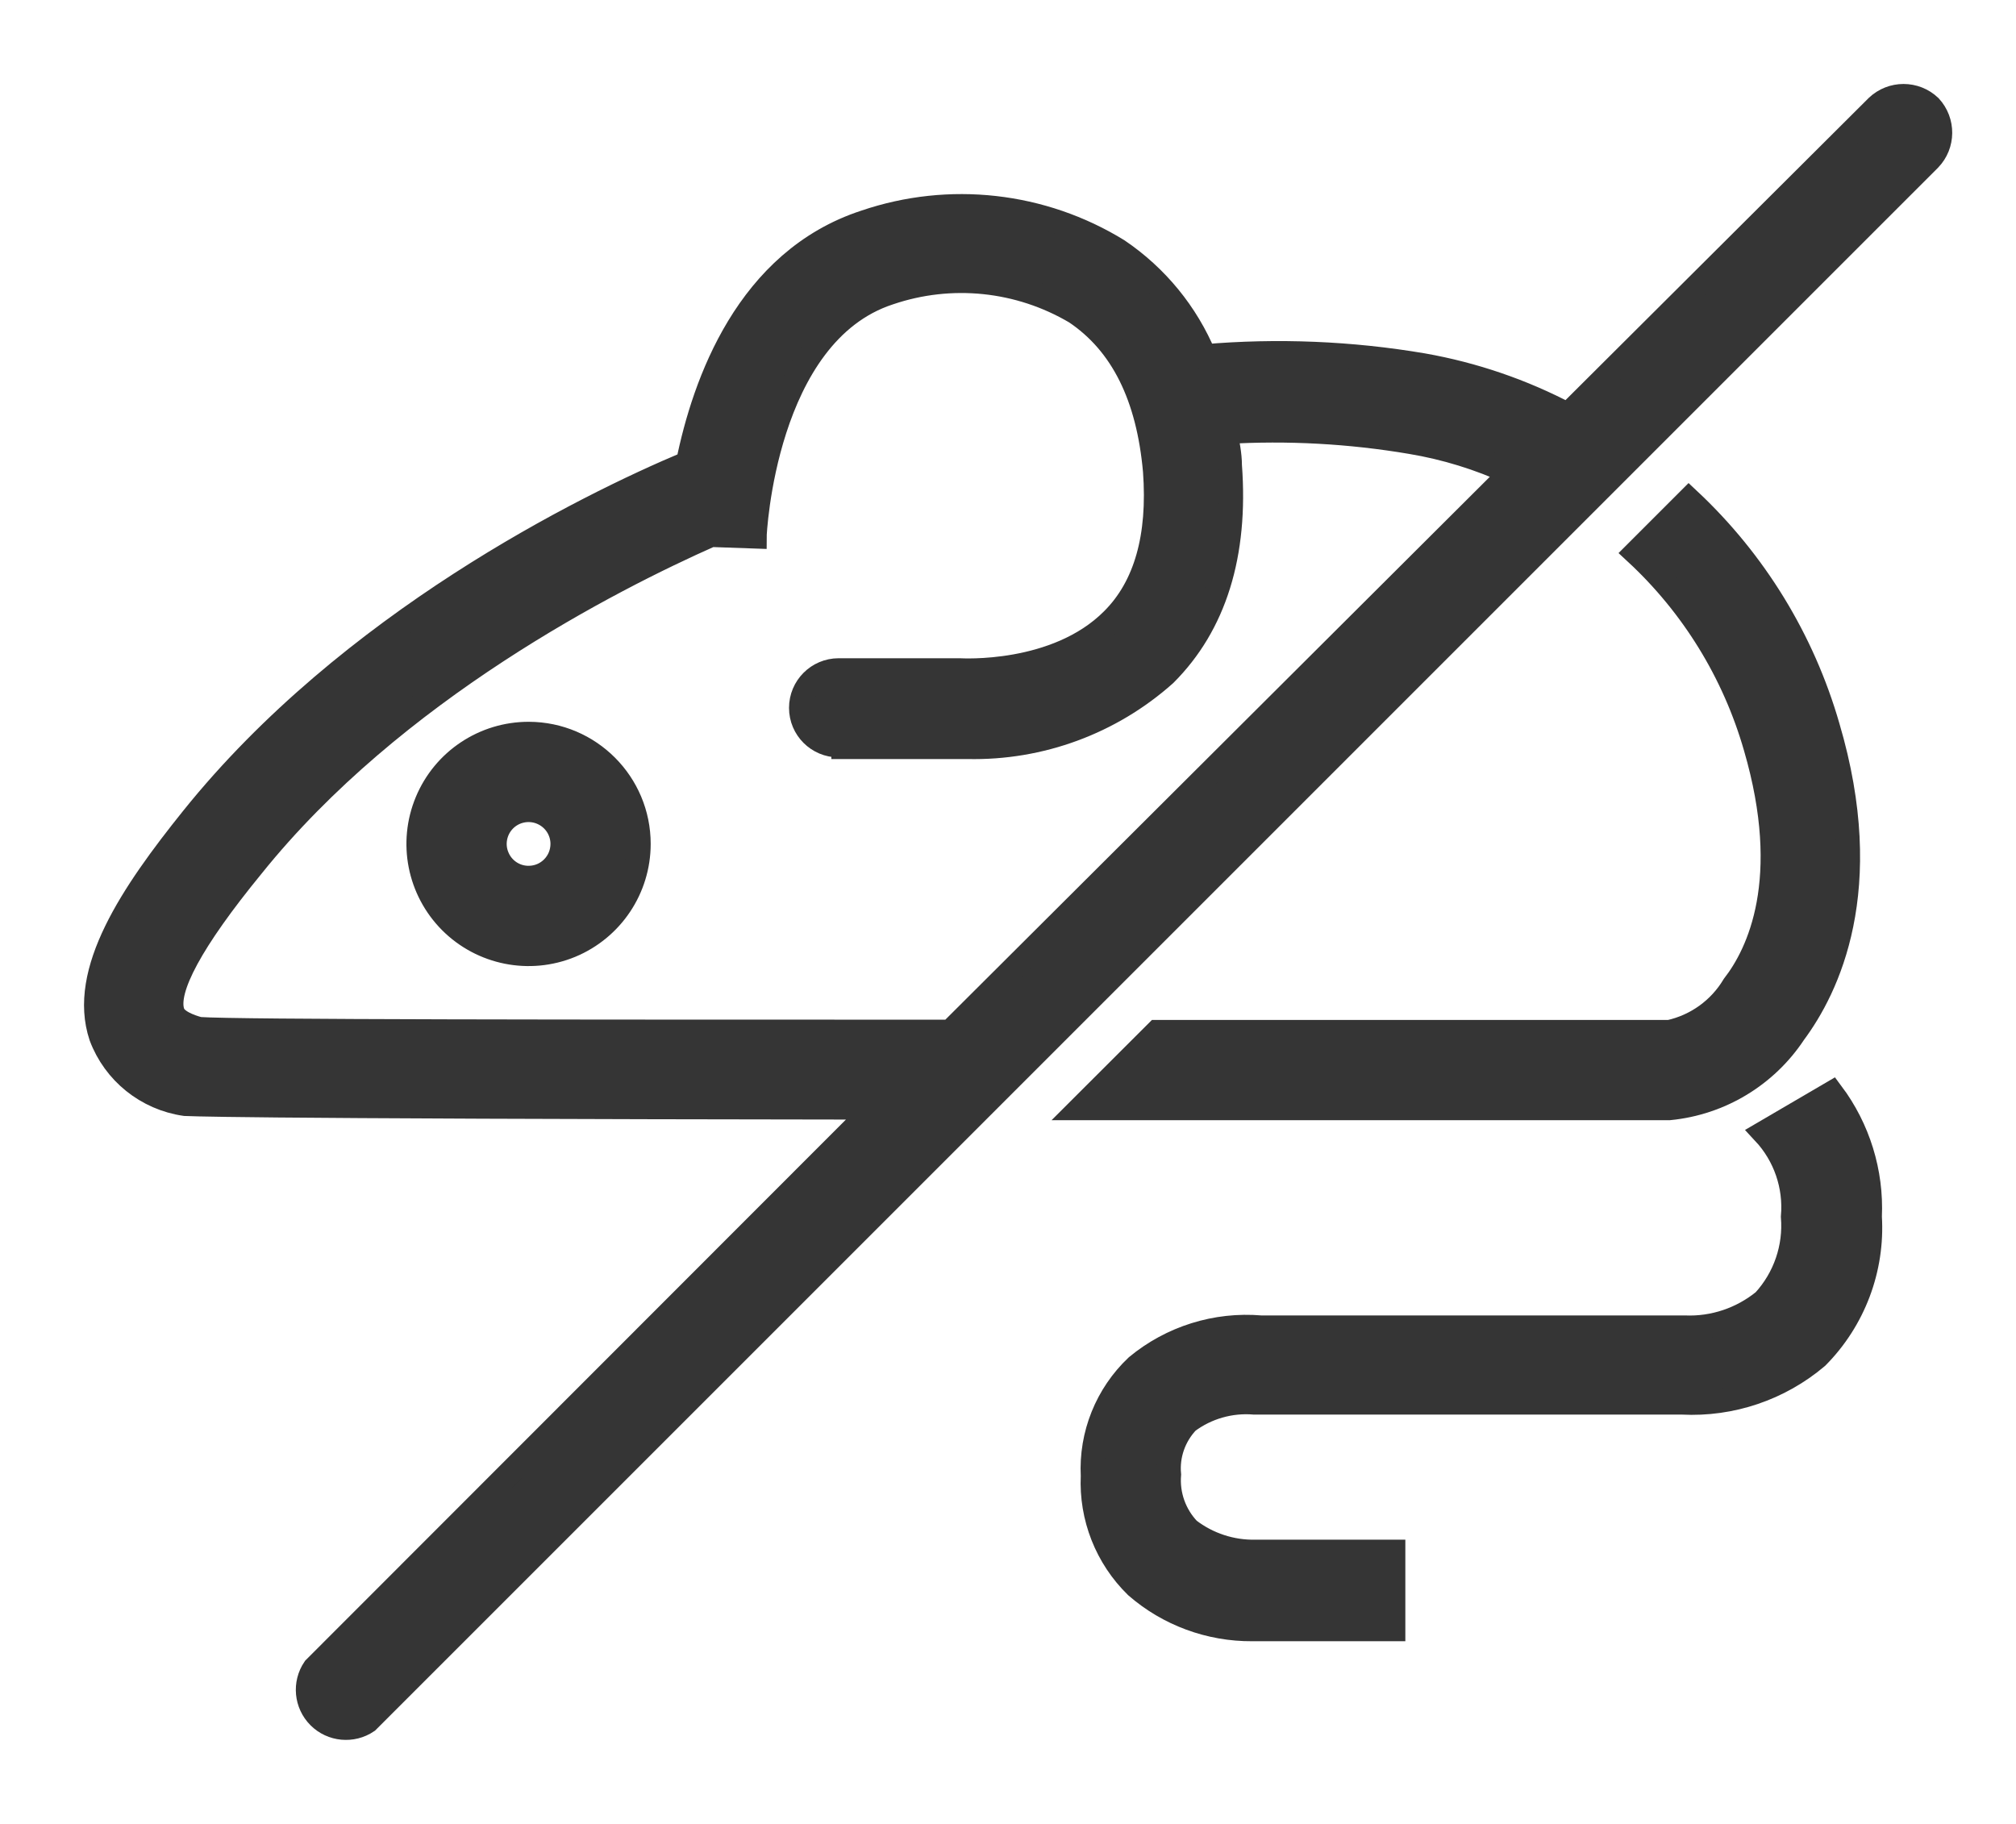 <?xml version="1.0" encoding="UTF-8"?> <svg xmlns="http://www.w3.org/2000/svg" xmlns:xlink="http://www.w3.org/1999/xlink" width="21px" height="19px" viewBox="0 0 21 19"><title>kingnature_online_no_animal_testing</title><g id="Shop" stroke="none" stroke-width="1" fill="none" fill-rule="evenodd"><g id="Artboard" transform="translate(-495, -155)" fill="#353535" fill-rule="nonzero" stroke="#353535" stroke-width="0.25"><g id="kingnature_online_no_animal_testing" transform="translate(496, 156)"><path d="M4.509,6.644 C4.044,6.643 3.625,6.922 3.447,7.35 C3.268,7.779 3.366,8.273 3.694,8.602 C4.022,8.93 4.515,9.029 4.944,8.852 C5.373,8.674 5.653,8.256 5.653,7.791 C5.653,7.159 5.141,6.646 4.509,6.644 Z M4.509,8.144 C4.366,8.146 4.236,8.06 4.181,7.928 C4.125,7.797 4.155,7.644 4.255,7.543 C4.356,7.441 4.508,7.411 4.64,7.465 C4.773,7.52 4.859,7.648 4.859,7.791 C4.859,7.985 4.703,8.143 4.509,8.144 Z" id="Shape"></path><path d="M17.375,10.8 C17.595,11.036 17.704,11.354 17.676,11.675 C17.702,11.996 17.593,12.314 17.375,12.552 C17.142,12.742 16.848,12.841 16.547,12.828 L12.135,12.828 C11.667,12.788 11.202,12.934 10.841,13.233 C10.529,13.528 10.361,13.946 10.383,14.375 C10.363,14.805 10.528,15.224 10.836,15.525 C11.171,15.817 11.602,15.975 12.046,15.972 L13.514,15.972 L13.514,15.164 L12.082,15.164 C11.829,15.17 11.582,15.089 11.382,14.935 C11.235,14.781 11.161,14.573 11.178,14.361 C11.159,14.158 11.23,13.957 11.371,13.809 C11.57,13.661 11.818,13.59 12.066,13.611 L16.523,13.611 C17.034,13.637 17.536,13.467 17.927,13.136 C18.31,12.75 18.511,12.218 18.478,11.675 C18.499,11.212 18.358,10.757 18.081,10.387 L17.375,10.8 Z" id="Path"></path><path d="M16.39,9.75 L11.051,9.75 L10.256,10.544 L16.39,10.544 C16.919,10.492 17.396,10.204 17.689,9.761 C18.034,9.297 18.542,8.269 18.04,6.57 C17.779,5.665 17.279,4.849 16.592,4.206 L16.04,4.758 C16.633,5.307 17.064,6.008 17.287,6.785 C17.689,8.164 17.32,8.933 17.06,9.267 C16.913,9.513 16.671,9.688 16.39,9.75 L16.39,9.75 Z" id="Path"></path><path d="M19.104,0.11 C18.95,-0.037 18.707,-0.037 18.553,0.11 L15.331,3.321 C14.859,3.072 14.351,2.898 13.825,2.805 C13.073,2.677 12.307,2.646 11.547,2.711 C11.361,2.263 11.047,1.88 10.645,1.608 C9.855,1.122 8.889,1.014 8.011,1.313 C6.787,1.713 6.335,2.99 6.166,3.823 C5.088,4.275 2.639,5.491 1.006,7.524 C0.377,8.307 -0.174,9.121 0.052,9.797 C0.193,10.173 0.528,10.442 0.926,10.5 C0.976,10.5 1.056,10.53 8.113,10.538 L2.275,16.38 C2.168,16.538 2.188,16.749 2.323,16.884 C2.457,17.018 2.669,17.038 2.826,16.932 L19.099,0.659 C19.246,0.507 19.248,0.266 19.104,0.11 Z M8.899,9.747 C4.986,9.747 1.475,9.747 1.075,9.719 C0.973,9.692 0.827,9.637 0.799,9.546 C0.719,9.308 0.995,8.795 1.627,8.023 C3.099,6.189 5.361,5.036 6.406,4.573 L6.861,4.589 C6.861,4.567 6.955,2.479 8.262,2.052 C8.908,1.832 9.617,1.906 10.204,2.253 C10.689,2.579 10.962,3.13 11.031,3.908 C11.081,4.589 10.935,5.111 10.59,5.455 C10.003,6.046 9.007,5.982 8.996,5.982 L7.785,5.982 L7.785,5.982 L7.736,5.982 C7.519,5.982 7.344,6.158 7.344,6.374 C7.344,6.59 7.519,6.765 7.736,6.765 L7.785,6.765 L7.785,6.782 L9.079,6.782 C9.836,6.799 10.571,6.528 11.136,6.024 C11.652,5.508 11.881,4.777 11.812,3.85 C11.812,3.726 11.784,3.613 11.768,3.5 C12.413,3.462 13.061,3.497 13.698,3.605 C14.058,3.665 14.407,3.773 14.738,3.925 L8.899,9.747 Z" id="Shape"></path></g></g></g></svg> 